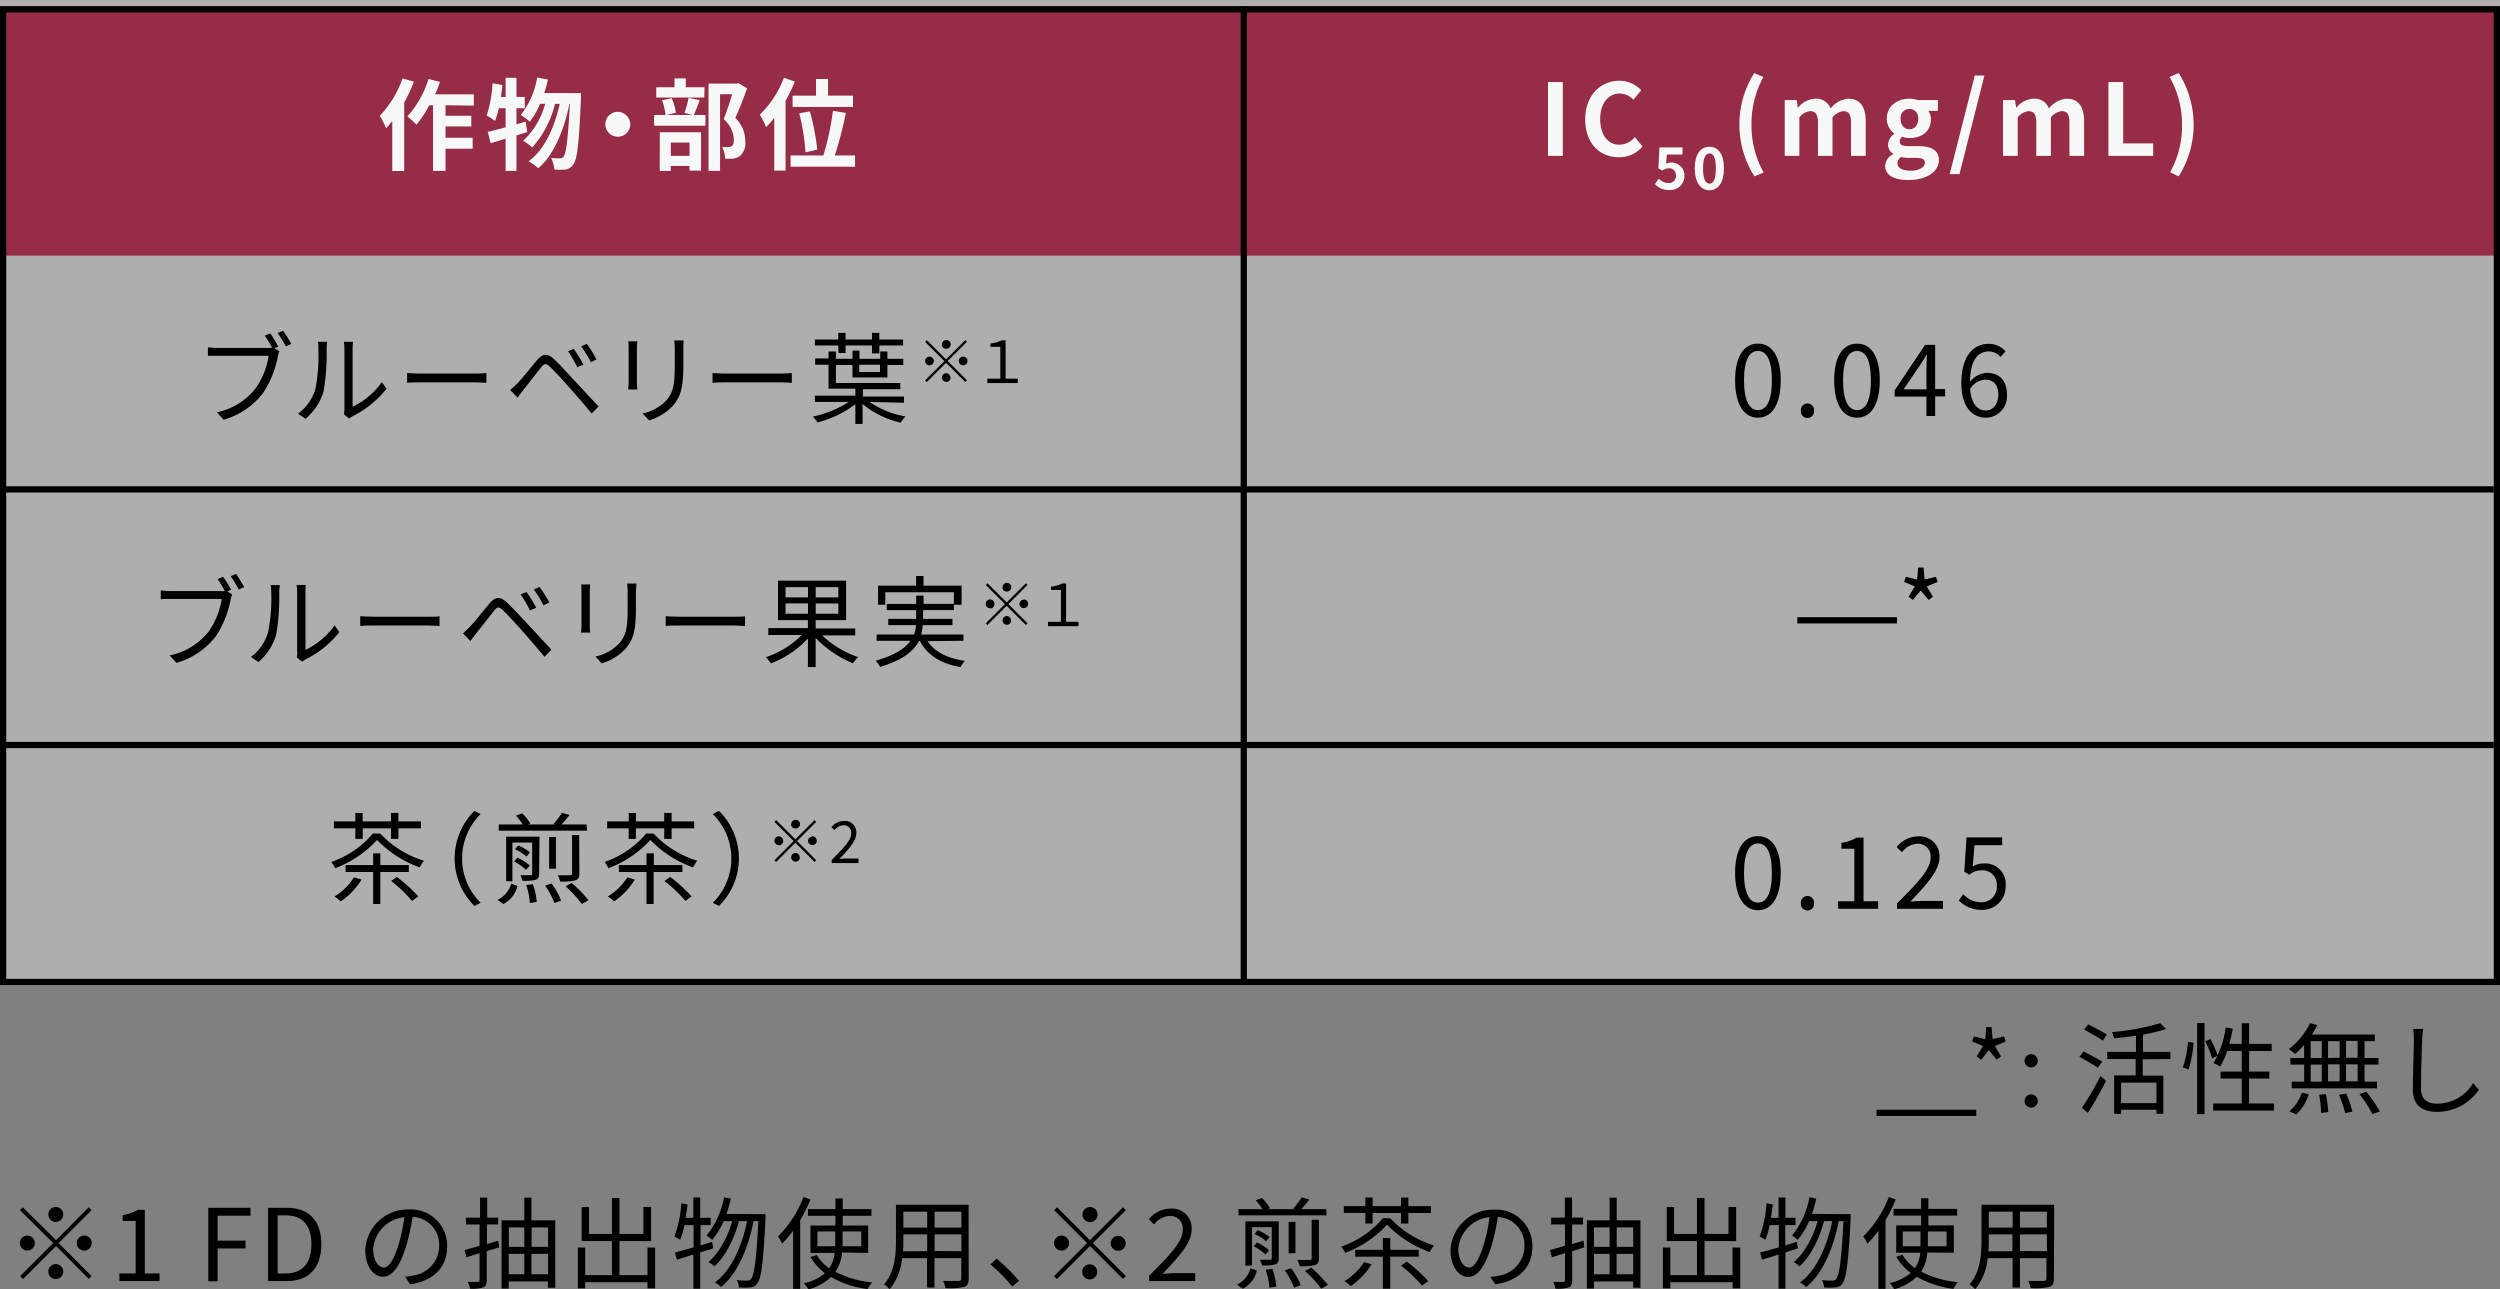 <svg xmlns="http://www.w3.org/2000/svg" viewBox="0 0 401 206.79"><rect x="0" y="0" width="401" height="206.79" fill="#808080" stroke="none"/><defs><style>.cls-1{fill:#fff;opacity:0.36;}.cls-2{fill:none;stroke:#000;stroke-miterlimit:10;}.cls-3{fill:#962c46;}.cls-4{fill:#f7f8f8;}</style></defs><g id="レイヤー_2" data-name="レイヤー 2"><g id="レイヤー_1-2" data-name="レイヤー 1"><rect class="cls-1" width="401" height="158"/><line class="cls-2" y1="78.5" x2="400" y2="78.5"/><line class="cls-2" y1="119.5" x2="400" y2="119.5"/><path d="M278.31,61c0-3.83,1.4-5.88,3.67-5.88s3.65,2.07,3.65,5.88-1.38,6-3.65,6S278.31,64.85,278.31,61Zm5.9,0c0-3.35-.9-4.71-2.23-4.71s-2.24,1.36-2.24,4.71.9,4.78,2.24,4.78S284.21,64.37,284.21,61Z"/><path d="M288.86,65.88a1.06,1.06,0,1,1,2.11,0,1.06,1.06,0,1,1-2.11,0Z"/><path d="M294.2,61c0-3.83,1.4-5.88,3.67-5.88s3.65,2.07,3.65,5.88-1.38,6-3.65,6S294.2,64.85,294.2,61Zm5.89,0c0-3.35-.89-4.71-2.22-4.71s-2.24,1.36-2.24,4.71.89,4.78,2.24,4.78S300.09,64.37,300.09,61Z"/><path d="M309,63.62H303.9v-1l4.88-7.3h1.62v7.09H312v1.17H310.4v3.15H309Zm0-1.17V59.11c0-.6.05-1.57.08-2.18H309c-.29.54-.61,1-1,1.6l-2.67,3.92Z"/><path d="M314.6,61.51c0-4.6,2.07-6.36,4.36-6.36a3.59,3.59,0,0,1,2.73,1.2l-.81.91a2.48,2.48,0,0,0-1.88-.89c-1.61,0-3,1.23-3,4.86a3.67,3.67,0,0,1,2.67-1.42c2,0,3.25,1.18,3.25,3.51A3.43,3.43,0,0,1,318.54,67C316.28,67,314.6,65.16,314.6,61.51Zm1.41.91c.19,2.22,1.07,3.42,2.52,3.42,1.13,0,2-1,2-2.52s-.71-2.42-2.12-2.42A3,3,0,0,0,316,62.42Z"/><path d="M278.31,140c0-3.83,1.4-5.88,3.67-5.88s3.65,2.07,3.65,5.88S284.25,146,282,146,278.31,143.85,278.31,140Zm5.9,0c0-3.35-.9-4.71-2.23-4.71s-2.24,1.36-2.24,4.71.9,4.78,2.24,4.78S284.21,143.37,284.21,140Z"/><path d="M288.86,144.88a1.06,1.06,0,1,1,2.11,0,1.06,1.06,0,1,1-2.11,0Z"/><path d="M294.83,144.56h2.61v-8.42h-2.08v-.95a6.71,6.71,0,0,0,2.43-.83h1.12v10.2h2.35v1.21h-6.43Z"/><path d="M304.28,144.91c3.44-3.43,5.38-5.48,5.38-7.35a2,2,0,0,0-2.16-2.22,3.31,3.31,0,0,0-2.43,1.36l-.85-.82a4.49,4.49,0,0,1,3.46-1.73,3.17,3.17,0,0,1,3.41,3.35c0,2.14-2,4.27-4.66,7.12.61-.05,1.31-.11,1.92-.11h3.31v1.26h-7.38Z"/><path d="M314.19,144.43l.72-1a3.86,3.86,0,0,0,2.88,1.29,2.45,2.45,0,0,0,2.5-2.59,2.31,2.31,0,0,0-2.44-2.53,3.2,3.2,0,0,0-2,.71l-.78-.5.36-5.49h5.72v1.25h-4.44l-.28,3.41a3.37,3.37,0,0,1,1.74-.48,3.29,3.29,0,0,1,3.54,3.58,3.73,3.73,0,0,1-3.84,3.86A5,5,0,0,1,314.19,144.43Z"/><path d="M44.63,55.58l-.61.28.79.49a2.8,2.8,0,0,0-.24.8,16,16,0,0,1-2.39,5.91,12.25,12.25,0,0,1-6.31,4.27l-1.08-1.2A10.64,10.64,0,0,0,41,62.29a12.2,12.2,0,0,0,2.09-5.22H34.93c-.63,0-1.18,0-1.58,0V55.7a12.84,12.84,0,0,0,1.6.11h8a3.35,3.35,0,0,0,.69-.05,18.44,18.44,0,0,0-1.17-1.92l.89-.37C43.73,54,44.31,55,44.63,55.58Zm2.1-.41-.88.38a18.16,18.16,0,0,0-1.32-2.13l.88-.37C45.81,53.6,46.39,54.56,46.73,55.17Z"/><path d="M50.59,62.42A28.29,28.29,0,0,0,51.07,56,5.37,5.37,0,0,0,51,54.82h1.47c0,.19-.08.67-.08,1.15a35.14,35.14,0,0,1-.49,6.8A9,9,0,0,1,49,67.17l-1.2-.81A7.63,7.63,0,0,0,50.59,62.42Zm4.66,3.12V56a8.77,8.77,0,0,0-.09-1.18h1.47A8.47,8.47,0,0,0,56.56,56v9.24a12.22,12.22,0,0,0,4.68-3.94L62,62.34a15.91,15.91,0,0,1-5.46,4.43,3.68,3.68,0,0,0-.54.37l-.85-.7A4.1,4.1,0,0,0,55.25,65.54Z"/><path d="M67.52,59.92h8.77c.8,0,1.38-.05,1.73-.08v1.57c-.32,0-1-.08-1.71-.08H67.52c-.88,0-1.73,0-2.22.08V59.84C65.78,59.87,66.62,59.92,67.52,59.92Z"/><path d="M83,61.49c.75-.77,2.15-2.54,3.15-3.73.87-1,1.62-1.18,2.71-.16S91.16,60,92.1,61s2.67,2.88,3.91,4.2L94.9,66.32c-1.13-1.37-2.54-3-3.57-4.17s-2.41-2.64-3.09-3.3-.93-.55-1.47.11c-.77.95-2.1,2.69-2.83,3.59-.32.4-.67.89-.91,1.23l-1.21-1.22C82.24,62.21,82.53,61.92,83,61.49Zm10.6-3-1,.43a17.69,17.69,0,0,0-1.49-2.58l.92-.38C92.44,56.5,93.17,57.7,93.56,58.45Zm2.09-.85-.92.45a17.22,17.22,0,0,0-1.54-2.53l.9-.42A20.24,20.24,0,0,1,95.65,57.6Z"/><path d="M102.16,55.9v5.35a10.73,10.73,0,0,0,.07,1.22h-1.48a9.12,9.12,0,0,0,.08-1.24V55.9c0-.28,0-.84-.06-1.15h1.46A10,10,0,0,0,102.16,55.9Zm7.45.12v2.59c0,3.84-.53,5.1-1.69,6.48a8.56,8.56,0,0,1-3.8,2.34l-1.05-1.11a7.25,7.25,0,0,0,3.83-2.12c1.14-1.33,1.33-2.63,1.33-5.66V56a11.15,11.15,0,0,0-.08-1.4h1.5C109.62,55,109.61,55.47,109.61,56Z"/><path d="M116.51,59.92h8.78c.8,0,1.37-.05,1.72-.08v1.57c-.32,0-1-.08-1.71-.08h-8.79c-.88,0-1.72,0-2.22.08V59.84C114.77,59.87,115.62,59.92,116.51,59.92Z"/><path d="M139.46,64.47a14.85,14.85,0,0,0,5.79,2.33,5,5,0,0,0-.76,1,14.58,14.58,0,0,1-6.13-3V68H137.2V64.84a17.15,17.15,0,0,1-6.08,2.92,4.84,4.84,0,0,0-.75-.94,17.27,17.27,0,0,0,5.78-2.35h-5.44v-1h6.49V62.34h-4.3V58.5h-2.15v-1h2.15V56.38h1.18v1.17h2.66V56.24h1.12v1.31h3.33V56.37h1.15v1.18h2.55v1h-2.55v2h-5.6v-2h-2.66v2.88h10.33v1h-6v1.17H145v1Zm-5-9.06h-3.75v-.95h3.75V53.39h1.17v1.07h4.24V53.39h1.18v1.07h3.81v.95h-3.81v1.28h-1.18V55.41h-4.24v1.21H134.5Zm3.36,3.09v1.17h3.33V58.5Z"/><path d="M154.83,54.55l.27.28L152,57.9,155.1,61l-.27.27-3.08-3.08-3.09,3.09-.27-.27,3.09-3.09-3.08-3.07.27-.28,3.08,3.08Zm-5.74,4.05a.7.7,0,1,1,.7-.7A.71.71,0,0,1,149.09,58.6Zm2-3.36a.7.7,0,1,1,.7.7A.71.71,0,0,1,151.05,55.24Zm1.4,5.32a.7.7,0,1,1-.7-.7A.71.71,0,0,1,152.45,60.56Zm2-3.36a.7.7,0,1,1-.7.7A.71.71,0,0,1,154.41,57.2Z"/><path d="M158.37,60.74h2.08V55.63h-1.58v-.54a4.92,4.92,0,0,0,1.79-.5h.64v6.15h1.95v.7h-4.88Z"/><path d="M37.07,94.58l-.61.28.79.49a3.14,3.14,0,0,0-.25.8,16,16,0,0,1-2.38,5.91,12.25,12.25,0,0,1-6.31,4.27l-1.09-1.2a10.63,10.63,0,0,0,6.25-3.84,12.2,12.2,0,0,0,2.09-5.22H27.37c-.63,0-1.19,0-1.58.05V94.7a12.81,12.81,0,0,0,1.59.11h8a3.35,3.35,0,0,0,.69,0,18.44,18.44,0,0,0-1.17-1.92l.88-.37C36.17,93,36.75,94,37.07,94.58Zm2.1-.41-.88.38A18.16,18.16,0,0,0,37,92.42l.88-.37C38.25,92.6,38.83,93.56,39.17,94.17Z"/><path d="M43,101.42A28.29,28.29,0,0,0,43.51,95a5.37,5.37,0,0,0-.11-1.16h1.47c0,.19-.08.67-.08,1.15a35.14,35.14,0,0,1-.49,6.8,9,9,0,0,1-2.85,4.4l-1.2-.81A7.63,7.63,0,0,0,43,101.42Zm4.66,3.12V95a8.77,8.77,0,0,0-.09-1.18h1.47A8.47,8.47,0,0,0,49,95v9.24a12.22,12.22,0,0,0,4.68-3.94l.75,1.09A15.91,15.91,0,0,1,49,105.77a3.68,3.68,0,0,0-.54.37l-.85-.7A4.1,4.1,0,0,0,47.69,104.54Z"/><path d="M60,98.92h8.77c.8,0,1.38,0,1.73-.08v1.57c-.32,0-1-.08-1.71-.08H60c-.88,0-1.73,0-2.22.08V98.84C58.22,98.87,59.06,98.92,60,98.92Z"/><path d="M75.4,100.49c.75-.77,2.14-2.54,3.15-3.73.87-1,1.62-1.18,2.71-.16S83.6,99,84.54,100s2.67,2.88,3.91,4.2l-1.11,1.16c-1.13-1.37-2.54-3-3.57-4.17s-2.41-2.64-3.09-3.3-.93-.55-1.47.11c-.77,1-2.1,2.69-2.83,3.59-.32.4-.67.89-.92,1.23l-1.2-1.22C74.68,101.21,75,100.92,75.4,100.49Zm10.6-3-1,.43a17.69,17.69,0,0,0-1.49-2.58l.92-.38C84.88,95.5,85.61,96.7,86,97.45Zm2.09-.85-.92.45a17.22,17.22,0,0,0-1.54-2.53l.9-.42A20.24,20.24,0,0,1,88.09,96.6Z"/><path d="M94.6,94.9v5.35a10.73,10.73,0,0,0,.07,1.22H93.19a11.11,11.11,0,0,0,.08-1.24V94.9c0-.28,0-.84-.06-1.15h1.46A10,10,0,0,0,94.6,94.9ZM102,95v2.59c0,3.84-.52,5.1-1.68,6.48a8.53,8.53,0,0,1-3.81,2.34l-1-1.11a7.25,7.25,0,0,0,3.83-2.12c1.14-1.33,1.33-2.63,1.33-5.66V95a11.15,11.15,0,0,0-.08-1.4h1.5C102.06,94,102,94.47,102,95Z"/><path d="M109,98.92h8.77c.81,0,1.38,0,1.73-.08v1.57c-.32,0-1-.08-1.71-.08H109c-.88,0-1.73,0-2.22.08V98.84C107.21,98.87,108.06,98.92,109,98.92Z"/><path d="M131.87,101.92a15.84,15.84,0,0,0,5.78,3.48,5.13,5.13,0,0,0-.82,1,17.65,17.65,0,0,1-6-4.07V107h-1.24v-4.59a15.75,15.75,0,0,1-5.95,4,6,6,0,0,0-.8-1,14.41,14.41,0,0,0,5.76-3.56h-5.36v-1.11h6.35V99.47h-4.8V93.14h10.93v6.33h-4.89v1.34h6.35v1.11ZM126,95.82h3.6V94.18H126Zm3.6,2.62V96.79H126v1.65Zm4.87-4.26h-3.63v1.64h3.63Zm0,2.61h-3.63v1.65h3.63Z"/><path d="M148.78,102.84c1.14,1.72,3.18,2.76,6,3.16a4.49,4.49,0,0,0-.72,1c-3.12-.54-5.3-1.89-6.51-4.18h-.15c-.83,1.59-2.58,3.06-6.23,4.15a4.08,4.08,0,0,0-.72-1c3.12-.87,4.76-2,5.59-3.19h-5.43v-1h6a4.79,4.79,0,0,0,.31-1.51h-4.44v-1h4.47V97.87h-4.72v-1h4.72V95.53h1.19v1.33H153V95H142v2h-1.16V93.94h6.1V92.39h1.19v1.55h6.11V97H153v.85h-4.94v1.42h4.72v1H148a7.22,7.22,0,0,1-.25,1.51h6.78v1Z"/><path d="M164.55,93.55l.27.28-3.08,3.07,3.08,3.08-.27.27-3.08-3.08-3.09,3.09-.27-.27,3.09-3.09-3.08-3.07.27-.28,3.08,3.08Zm-5.74,4a.7.7,0,1,1,.7-.7A.71.71,0,0,1,158.81,97.6Zm2-3.36a.7.7,0,1,1,.7.7A.71.71,0,0,1,160.77,94.24Zm1.4,5.32a.7.7,0,1,1-.7-.7A.71.71,0,0,1,162.17,99.56Zm2-3.36a.7.7,0,1,1-.7.7A.71.71,0,0,1,164.13,96.2Z"/><path d="M168.09,99.74h2.08V94.63h-1.58v-.54a4.92,4.92,0,0,0,1.79-.5H171v6.15H173v.7h-4.88Z"/><path d="M61,133.7a15.83,15.83,0,0,0,7,4.36,7.84,7.84,0,0,0-.67,1.07,17.87,17.87,0,0,1-6.85-4.4,17.47,17.47,0,0,1-6.72,4.53,4.84,4.84,0,0,0-.63-1,15.24,15.24,0,0,0,6.69-4.57Zm-4-.84H53.55v-1.11H57v-1.36h1.17v1.36h4.54v-1.36h1.19v1.36h3.62v1.11H63.91v1.69H62.72v-1.69H58.18v1.69H57Zm1,8.22a11.6,11.6,0,0,1-3.35,3.51,6.3,6.3,0,0,0-1-.8,9.35,9.35,0,0,0,3.13-3.06Zm3-1.21V145H59.86v-5.13H55.43v-1.11h4.43v-1.89H61v1.89h4.57v1.11Zm2.66.8a22.69,22.69,0,0,1,3.43,3.12l-1,.72a20.48,20.48,0,0,0-3.36-3.2Z"/><path d="M76.1,130.07l1,.5a10,10,0,0,0,0,14.24l-1,.5a10.72,10.72,0,0,1,0-15.24Z"/><path d="M79.79,144.35A4.18,4.18,0,0,0,82,141.72l1,.39A4.4,4.4,0,0,1,80.75,145Zm14.38-11.11H80v-1h3.85a10.49,10.49,0,0,0-1.09-1.41l1-.36a7.26,7.26,0,0,1,1.3,1.63l-.37.14h4.34l-.24-.08a15.09,15.09,0,0,0,1.36-1.79l1.2.35a14.78,14.78,0,0,1-1.28,1.52h4Zm-7.69,6.87c0,.56-.12.81-.54,1a7.28,7.28,0,0,1-2.15.16,3.65,3.65,0,0,0-.32-.89c.76,0,1.45,0,1.64,0s.25-.07.25-.24v-5H82.19v6.21h-1V134.2h5.34Zm-2.11-.6a8.74,8.74,0,0,0-1.9-1.32l.54-.61A8.68,8.68,0,0,1,85,138.84Zm.1-2.11a8.41,8.41,0,0,0-1.86-1.18l.51-.61a7.84,7.84,0,0,1,1.89,1.1Zm1,4.42a10.58,10.58,0,0,1,.62,2.85l-1.1.17a11.18,11.18,0,0,0-.59-2.88Zm3-.1A11.54,11.54,0,0,1,90,144.46l-1.07.37a12.25,12.25,0,0,0-1.49-2.77Zm-.39-2.38v-5.08h1.09v5.08Zm4.85.78c0,.64-.16.92-.64,1.09a8.3,8.3,0,0,1-2.43.18,3.92,3.92,0,0,0-.42-1c.93,0,1.76,0,2,0s.32-.08.32-.29v-6.15H92.9Zm-1.23,1.51a19.2,19.2,0,0,1,2.69,2.77l-1.07.6a18.76,18.76,0,0,0-2.61-2.84Z"/><path d="M104.84,133.7a15.83,15.83,0,0,0,7,4.36,7.84,7.84,0,0,0-.67,1.07,17.87,17.87,0,0,1-6.85-4.4,17.47,17.47,0,0,1-6.72,4.53,4.84,4.84,0,0,0-.63-1,15.24,15.24,0,0,0,6.69-4.57Zm-4-.84H97.39v-1.11h3.46v-1.36H102v1.36h4.54v-1.36h1.19v1.36h3.62v1.11h-3.62v1.69h-1.19v-1.69H102v1.69h-1.17Zm1,8.22a11.6,11.6,0,0,1-3.35,3.51,6.3,6.3,0,0,0-1-.8,9.35,9.35,0,0,0,3.13-3.06Zm3-1.21V145H103.7v-5.13H99.27v-1.11h4.43v-1.89h1.18v1.89h4.57v1.11Zm2.66.8a22.69,22.69,0,0,1,3.43,3.12l-1,.72a20.48,20.48,0,0,0-3.36-3.2Z"/><path d="M115.33,145.31l-1-.5a10,10,0,0,0,0-14.24l1-.5a10.7,10.7,0,0,1,0,15.24Z"/><path d="M130.65,131.55l.27.28-3.07,3.07,3.07,3.08-.27.27-3.08-3.08-3.08,3.09-.27-.27,3.08-3.09-3.07-3.07.27-.28,3.07,3.08Zm-5.73,4a.7.7,0,1,1,.7-.7A.71.71,0,0,1,124.92,135.6Zm2-3.36a.7.7,0,1,1,.69.7A.7.7,0,0,1,126.88,132.24Zm1.39,5.32a.7.7,0,1,1-.7-.7A.7.7,0,0,1,128.27,137.56Zm2-3.36a.7.7,0,1,1-.7.7A.71.71,0,0,1,130.23,134.2Z"/><path d="M133.4,137.94c2-2,3.13-3.19,3.13-4.28a1.17,1.17,0,0,0-1.26-1.29,2,2,0,0,0-1.42.79l-.49-.48a2.63,2.63,0,0,1,2-1,1.84,1.84,0,0,1,2,1.94c0,1.25-1.14,2.49-2.71,4.15.35,0,.76-.06,1.12-.06h1.93v.73h-4.3Z"/><rect class="cls-3" y="1" width="401" height="40"/><path d="M400,2V157H1V2H400m1-1H0V158H401V1Z"/><line class="cls-2" x1="199.5" y1="1" x2="199.5" y2="158"/><path class="cls-4" d="M66.38,13.1a24.37,24.37,0,0,1-1.54,3.33v11H62.92v-8c-.33.4-.67.8-1,1.15a13.11,13.11,0,0,0-1-2,16.67,16.67,0,0,0,3.64-6Zm5.08,3.78v1.68H75.6v1.73H71.46v1.8h4.35v1.77H71.46v3.55h-2V16.88h-.61A17.79,17.79,0,0,1,66.8,20a14.43,14.43,0,0,0-1.46-1.33,15.83,15.83,0,0,0,3.39-6l1.84.46a18.64,18.64,0,0,1-.78,2H76v1.81Z"/><path class="cls-4" d="M84.57,21.2c-.57.16-1.13.35-1.73.53v5.69H81.1V22.25c-.86.26-1.66.52-2.4.71l-.47-1.81C79,21,80,20.72,81.1,20.41V17.36H80a16.13,16.13,0,0,1-.59,2.05,13.07,13.07,0,0,0-1.35-.88A19.76,19.76,0,0,0,79,13.37l1.59.27c-.07.64-.15,1.27-.24,1.91h.75V12.48h1.74v3.07h1.33v1.81H82.84v2.57l1.48-.41Zm8.61-6.26s0,.64,0,.86c-.3,7.14-.59,9.75-1.2,10.55a1.77,1.77,0,0,1-1.25.84,10.27,10.27,0,0,1-1.81,0,5.25,5.25,0,0,0-.52-1.85,13.79,13.79,0,0,0,1.42.06.66.66,0,0,0,.59-.3c.4-.52.69-2.69,1-8.44h-.08c-.79,4-2.44,8.2-5,10.33a7.21,7.21,0,0,0-1.55-1.11c2.56-1.84,4.16-5.47,5-9.22h-.76a16.11,16.11,0,0,1-3.66,7,6.48,6.48,0,0,0-1.46-1.07,12.36,12.36,0,0,0,3.54-5.94h-.82a11.87,11.87,0,0,1-1.64,2.87,10.5,10.5,0,0,0-1.45-1.08,13.18,13.18,0,0,0,2.63-6l1.73.32c-.16.74-.37,1.46-.59,2.16Z"/><path class="cls-4" d="M101.1,19.93a2,2,0,1,1-2-2A2.07,2.07,0,0,1,101.1,19.93Z"/><path class="cls-4" d="M112.24,16.08c-.34.88-.67,1.74-.95,2.37h1.86v1.72h-8.23V18.45h1.83a10.24,10.24,0,0,0-.56-2.37l1.55-.32a8.15,8.15,0,0,1,.66,2.33l-1.51.36h4.2l-1.3-.34a16.86,16.86,0,0,0,.66-2.42Zm.73-.44h-7.71V14h2.93V12.57H110V14H113Zm-7.14,5.57h6.62v6.15h-1.86v-.74h-3v.8h-1.77Zm1.77,1.65V25h3V22.86Zm12.24-8.69c-.56,1.54-1.26,3.38-1.9,4.74a5.11,5.11,0,0,1,1.6,3.75,2.71,2.71,0,0,1-.87,2.38,2.59,2.59,0,0,1-1.09.4,7.57,7.57,0,0,1-1.28,0,4.25,4.25,0,0,0-.46-1.85c.35,0,.66,0,.9,0a1.35,1.35,0,0,0,.59-.13c.29-.17.38-.54.38-1.08a4.6,4.6,0,0,0-1.63-3.27c.46-1.14,1-2.77,1.36-4H115.5V27.41h-1.85v-14h4.51l.29-.06Z"/><path class="cls-4" d="M127.49,13.08A25.87,25.87,0,0,1,126,16.17V27.36h-1.81V18.89a15.28,15.28,0,0,1-1.31,1.51,13.31,13.31,0,0,0-1-2,16.58,16.58,0,0,0,3.86-5.92Zm9.66,11.86v1.8H126.81v-1.8h5.25a42.06,42.06,0,0,0,1.54-7.17l2.08.34a59.68,59.68,0,0,1-1.78,6.83Zm-6.26-9.6V12.67h1.93v2.67h4v1.81h-9.69V15.34Zm-1.69,9.09a35.2,35.2,0,0,0-1-6.26l1.71-.3A39.42,39.42,0,0,1,131.09,24Z"/><path class="cls-4" d="M248.3,13.16h2.37V25H248.3Z"/><path class="cls-4" d="M254.27,19.14c0-3.9,2.51-6.19,5.5-6.19a4.84,4.84,0,0,1,3.48,1.52L262,16a3.11,3.11,0,0,0-2.19-1c-1.79,0-3.14,1.54-3.14,4.08s1.22,4.13,3.09,4.13A3.26,3.26,0,0,0,262.22,22l1.25,1.48a4.81,4.81,0,0,1-3.78,1.74C256.7,25.24,254.27,23.1,254.27,19.14Z"/><path class="cls-4" d="M265.44,29.53l.63-.87a2.16,2.16,0,0,0,1.52.7,1.11,1.11,0,0,0,1.22-1.18A1.07,1.07,0,0,0,267.65,27a1.66,1.66,0,0,0-1,.36L266,27l.18-3.36h3.7v1.15h-2.51l-.13,1.46a2.1,2.1,0,0,1,2.95,1.9,2.29,2.29,0,0,1-2.41,2.34A3.11,3.11,0,0,1,265.44,29.53Z"/><path class="cls-4" d="M271.84,27c0-2.28.93-3.46,2.35-3.46s2.33,1.19,2.33,3.46-.92,3.52-2.33,3.52S271.84,29.23,271.84,27Zm3.38,0c0-1.86-.44-2.39-1-2.39s-1.05.53-1.05,2.39.45,2.45,1.05,2.45S275.22,28.82,275.22,27Z"/><path class="cls-4" d="M279,20a15.38,15.38,0,0,1,2.38-8.28l1.47.63A15.45,15.45,0,0,0,280.94,20a15.47,15.47,0,0,0,1.95,7.67l-1.47.62A15.36,15.36,0,0,1,279,20Z"/><path class="cls-4" d="M286.27,16.05h1.92l.17,1.2h.05a3.79,3.79,0,0,1,2.76-1.42,2.44,2.44,0,0,1,2.46,1.57,4,4,0,0,1,2.85-1.57c1.9,0,2.78,1.34,2.78,3.6V25h-2.35v-5.3c0-1.39-.4-1.87-1.25-1.87a2.61,2.61,0,0,0-1.73,1V25H291.6v-5.3c0-1.39-.42-1.87-1.27-1.87a2.54,2.54,0,0,0-1.71,1V25h-2.35Z"/><path class="cls-4" d="M302.38,26.6a2.18,2.18,0,0,1,1.28-1.86v-.08a1.69,1.69,0,0,1-.82-1.5,2.21,2.21,0,0,1,1-1.68v-.06a3,3,0,0,1-1.2-2.36c0-2.09,1.71-3.23,3.62-3.23a4.08,4.08,0,0,1,1.34.22h3.24v1.73h-1.52a2.41,2.41,0,0,1,.4,1.36c0,2-1.54,3-3.46,3a4,4,0,0,1-1.15-.2.9.9,0,0,0-.39.76c0,.48.35.74,1.41.74h1.52c2.16,0,3.35.67,3.35,2.24,0,1.81-1.89,3.19-4.89,3.19C304,28.91,302.38,28.19,302.38,26.6Zm6.37-.48c0-.64-.53-.8-1.49-.8h-1.09a5.08,5.08,0,0,1-1.25-.13,1.33,1.33,0,0,0-.57,1c0,.76.83,1.19,2.13,1.19S308.75,26.83,308.75,26.12Zm-1.07-7.06a1.42,1.42,0,1,0-2.82,0c0,1.07.62,1.67,1.41,1.67S307.68,20.13,307.68,19.06Z"/><path class="cls-4" d="M316.75,12.12h1.55l-4,15.81h-1.57Z"/><path class="cls-4" d="M321.29,16.05h1.92l.18,1.2h.05a3.77,3.77,0,0,1,2.75-1.42,2.44,2.44,0,0,1,2.46,1.57,4,4,0,0,1,2.85-1.57c1.91,0,2.79,1.34,2.79,3.6V25h-2.35v-5.3c0-1.39-.4-1.87-1.25-1.87a2.59,2.59,0,0,0-1.73,1V25h-2.34v-5.3c0-1.39-.41-1.87-1.26-1.87a2.56,2.56,0,0,0-1.72,1V25h-2.35Z"/><path class="cls-4" d="M338.19,13.16h2.37V23h4.81v2h-7.18Z"/><path class="cls-4" d="M348.09,27.63A15.36,15.36,0,0,0,350,20a15.34,15.34,0,0,0-2-7.65l1.46-.63a15.5,15.5,0,0,1,0,16.57Z"/><path d="M317.06,169.44l1-1.66-1.73-.72.28-.82,1.82.45.16-1.94h.86l.16,1.92,1.83-.43.27.82-1.74.72,1,1.66-.7.52L319,168.44,317.77,170Z"/><path d="M324.74,170.15a1.06,1.06,0,1,1,2.12,0,1.06,1.06,0,1,1-2.12,0Zm0,6.45a1.06,1.06,0,1,1,2.12,0,1.06,1.06,0,1,1-2.12,0Z"/><path d="M336.49,171.25c-.66-.45-2-1.21-2.95-1.73l.66-.86c.93.46,2.26,1.17,3,1.62Zm-2.56,6.45a45.44,45.44,0,0,0,3-5.12l.87.79a55.73,55.73,0,0,1-2.9,5.13Zm3.36-10.78c-.66-.47-2-1.24-3-1.77l.65-.84a29.62,29.62,0,0,1,3,1.64Zm6.4,3v2.62H347v6.1H345.9V178h-5.68v.67h-1.11v-6.18h3.45v-2.62H338v-1.15h4.61v-2.6c-1.17.18-2.37.32-3.51.43a6.21,6.21,0,0,0-.34-1,39.47,39.47,0,0,0,7.75-1.43l.93.93a25.76,25.76,0,0,1-3.7.9v2.77h4.39v1.15Zm2.21,3.73h-5.68v3.29h5.68Z"/><path d="M350.12,171.22a16.2,16.2,0,0,0,.83-4.1l.9.13a18.2,18.2,0,0,1-.8,4.29Zm2.3-7.12h1.19v14.61h-1.19Zm2.13,2.56a14.91,14.91,0,0,1,1.17,2.67l-.89.43a16.44,16.44,0,0,0-1.11-2.72ZM364.75,177v1.14H355V177h4.57v-4h-3.39v-1.11h3.39v-3.31h-2.33a11.68,11.68,0,0,1-1.12,2.48,9.55,9.55,0,0,0-1.06-.54,15.58,15.58,0,0,0,1.94-5.72l1.15.2c-.16.83-.35,1.66-.58,2.44h2v-3.31h1.19v3.31h3.62v1.14h-3.62v3.31H364V173h-3.26v4Z"/><path d="M369.56,167.63a12.92,12.92,0,0,1-1.44,1.43,5.79,5.79,0,0,0-1-.78,11.34,11.34,0,0,0,3.41-4.18l1.14.33a11.22,11.22,0,0,1-.85,1.51h10.1V167h-1.65v2.7h2.24v1.06h-2.24v2.73h2v1.08H367.59v-1.08h2v-2.73h-2.22V169.7h2.22Zm-2.34,10.63a6.9,6.9,0,0,0,2-3l1.1.27a7.39,7.39,0,0,1-2,3.22Zm3.41-8.56h1.78V167h-1.78Zm0,3.79h1.78v-2.73h-1.78Zm2.44,2a20.08,20.08,0,0,1,.38,2.88l-1.14.16a18.75,18.75,0,0,0-.33-2.93Zm2.21-5.83V167h-1.86v2.7Zm-1.86,1.06v2.73h1.86v-2.73Zm2.9,4.69a15.53,15.53,0,0,1,1,2.89l-1.15.24a19.33,19.33,0,0,0-1-2.93Zm1.85-8.45H376.3v2.7h1.87Zm0,3.76H376.3v2.73h1.87Zm1.38,4.41a20.39,20.39,0,0,1,2.18,3.14l-1.19.43a19.52,19.52,0,0,0-2.08-3.2Z"/><path d="M388.52,166.64c-.08,1.81-.19,5.59-.19,8,0,1.77,1.1,2.39,2.63,2.39a6.7,6.7,0,0,0,5.73-3.31l.91,1.08a8.06,8.06,0,0,1-6.69,3.54c-2.31,0-3.89-1-3.89-3.57,0-2.37.16-6.42.16-8.1a8.9,8.9,0,0,0-.13-1.63l1.62,0A14.38,14.38,0,0,0,388.52,166.64Z"/><path d="M14.23,193.65l.46.46-5.28,5.28,5.28,5.29-.46.46L9,199.86l-5.3,5.3-.47-.47,5.3-5.3L3.2,194.11l.46-.46L9,198.93Zm-9.85,6.94a1.2,1.2,0,1,1,1.2-1.2A1.21,1.21,0,0,1,4.38,200.59Zm3.37-5.76A1.2,1.2,0,1,1,9,196,1.21,1.21,0,0,1,7.75,194.83Zm2.4,9.13a1.2,1.2,0,0,1-2.4,0,1.2,1.2,0,1,1,2.4,0Zm3.36-5.77a1.2,1.2,0,0,1,0,2.4,1.2,1.2,0,0,1,0-2.4Z"/><path d="M19.15,204.26h2.61v-8.42H19.68v-.94a6.7,6.7,0,0,0,2.43-.84h1.12v10.2h2.36v1.22H19.15Z"/><path d="M33.41,193.73h6.77V195H34.9v4h4.48v1.25H34.9v5.27H33.41Z"/><path d="M43,193.73H46c3.61,0,5.54,2.11,5.54,5.84s-1.93,5.91-5.47,5.91H43Zm2.82,10.53c2.77,0,4.13-1.73,4.13-4.69s-1.36-4.63-4.13-4.63H44.53v9.32Z"/><path d="M65.76,206,65,204.79a12.75,12.75,0,0,0,1.38-.21,4.82,4.82,0,0,0,4.06-4.75,4.46,4.46,0,0,0-4.27-4.65,31.5,31.5,0,0,1-1,4.61c-1,3.3-2.24,5-3.73,5s-2.85-1.63-2.85-4.27a6.83,6.83,0,0,1,7-6.52,5.8,5.8,0,0,1,6.13,5.89C71.76,203.23,69.56,205.48,65.76,206Zm-4.22-2.67c.75,0,1.6-1.07,2.41-3.78a26.65,26.65,0,0,0,.9-4.32,5.58,5.58,0,0,0-5,5.19C59.89,202.4,60.82,203.3,61.54,203.3Z"/><path d="M80.07,200.08l-2,.61v4.64c0,.66-.16,1-.57,1.17a5.8,5.8,0,0,1-2.1.21,4.39,4.39,0,0,0-.37-1.09c.72,0,1.39,0,1.59,0s.3-.08.3-.31V201l-2.1.66-.32-1.15c.67-.18,1.51-.42,2.42-.69V196.4H74.75v-1.1H77v-3.21h1.15v3.21h1.76v1.1H78.11v3.15l1.8-.54Zm9-4.34v10.81H87.88v-1H81.59v1.14H80.45V195.74H84.1v-3.63h1.14v3.63Zm-7.45,1.14V200H84.1v-3.12Zm0,7.51H84.1v-3.27H81.59Zm3.65-7.51V200h2.64v-3.12Zm2.64,7.51v-3.27H85.24v3.27Z"/><path d="M105.08,200.1v6.56h-1.22v-1h-10v1H92.69V200.1h1.18v4.43h4.28v-5.46H93.3V193.6h1.18v4.32h3.67v-5.75h1.21v5.75h3.84V193.6h1.24v5.47H99.36v5.46h4.5V200.1Z"/><path d="M112.32,200.88v5.83h-1.1v-5.48l-2.64.82-.33-1.14c.82-.22,1.85-.49,3-.84V196.5h-1.46a13.42,13.42,0,0,1-.7,2.37,4.9,4.9,0,0,0-.92-.53,18.61,18.61,0,0,0,1.11-5.33l1,.17c-.08.72-.19,1.46-.31,2.16h1.24v-3.25h1.1v3.25H114v1.16h-1.63v3.26l1.86-.57.16,1.05Zm10.47-6.13s0,.47,0,.61c-.35,7.25-.7,9.73-1.34,10.53a1.39,1.39,0,0,1-1.11.61,9.93,9.93,0,0,1-1.82,0,2.63,2.63,0,0,0-.34-1.17c.72.07,1.36.08,1.68.08a.69.69,0,0,0,.6-.27c.51-.56.86-2.93,1.18-9.27h-.77c-.8,4.2-2.56,8.45-5.22,10.57a3.37,3.37,0,0,0-1-.72c2.63-1.89,4.36-5.83,5.19-9.85h-1.31c-.73,2.74-2.2,5.73-3.94,7.25a3.78,3.78,0,0,0-1-.68c1.7-1.33,3.12-4,3.86-6.57h-1.38a12.69,12.69,0,0,1-1.82,3,8,8,0,0,0-.91-.69,13.65,13.65,0,0,0,2.8-6.14l1.09.22a25,25,0,0,1-.71,2.45Z"/><path d="M130,192.4a26.41,26.41,0,0,1-1.65,3.33v11h-1.14v-9.33a17,17,0,0,1-1.76,2.08,5.63,5.63,0,0,0-.67-1.15,18,18,0,0,0,4.1-6.32Zm5.07,8.5A6.63,6.63,0,0,1,134,204a16.26,16.26,0,0,0,5.89,1.7,4,4,0,0,0-.71,1.07,16,16,0,0,1-5.89-1.94,8.46,8.46,0,0,1-3.62,2,4.06,4.06,0,0,0-.72-1,7.83,7.83,0,0,0,3.38-1.61,8.62,8.62,0,0,1-2.32-2.6l1-.32a6.6,6.6,0,0,0,2,2.13,5.38,5.38,0,0,0,.86-2.46h-3.87v-4.39H134v-1.57h-4.41v-1.08H134v-1.7h1.17v1.7h4.61v1.08h-4.61v1.57h4.08v4.39Zm-1.1-1c0-.24,0-.48,0-.72v-1.65h-2.85v2.37Zm1.18-2.37v1.65c0,.24,0,.48,0,.72h3v-2.37Z"/><path d="M155.38,205.09c0,.77-.21,1.12-.72,1.33a10.38,10.38,0,0,1-3,.19,4.77,4.77,0,0,0-.4-1.15c1.12,0,2.21,0,2.5,0s.43-.11.43-.41v-3.25h-4.3v4.72h-1.19v-4.72h-4a9.17,9.17,0,0,1-2,5,4.27,4.27,0,0,0-.91-.79c1.76-2,1.92-4.8,1.92-7v-5.77h11.65Zm-6.66-4.4V198H144.9V199c0,.53,0,1.12-.07,1.71Zm-3.82-6.34v2.56h3.82v-2.56Zm9.31,0h-4.3v2.56h4.3Zm0,6.34V198h-4.3v2.66Z"/><path d="M158.86,202.8l1-.91a30.07,30.07,0,0,1,3.59,3.55l-1.09.93A26.58,26.58,0,0,0,158.86,202.8Z"/><path d="M180.12,193.65l.46.46-5.28,5.28,5.28,5.29-.46.46-5.29-5.28-5.29,5.3-.47-.47,5.3-5.3-5.28-5.28.46-.46,5.28,5.28Zm-9.85,6.94a1.2,1.2,0,1,1,1.2-1.2A1.21,1.21,0,0,1,170.27,200.59Zm3.36-5.76a1.21,1.21,0,1,1,1.2,1.2A1.22,1.22,0,0,1,173.63,194.83ZM176,204a1.21,1.21,0,1,1-1.21-1.2A1.22,1.22,0,0,1,176,204Zm3.36-5.77a1.2,1.2,0,1,1,0,2.4,1.2,1.2,0,1,1,0-2.4Z"/><path d="M184.33,204.61c3.45-3.42,5.38-5.47,5.38-7.34a2,2,0,0,0-2.16-2.23,3.34,3.34,0,0,0-2.43,1.36l-.85-.82a4.48,4.48,0,0,1,3.46-1.72,3.15,3.15,0,0,1,3.41,3.34c0,2.15-1.95,4.27-4.66,7.12.61,0,1.31-.11,1.92-.11h3.31v1.27h-7.38Z"/><path d="M198.42,206.05a4.14,4.14,0,0,0,2.17-2.62l1,.38a4.37,4.37,0,0,1-2.25,2.91Zm14.37-11.11H198.66v-1h3.84a9.36,9.36,0,0,0-1.09-1.41l1-.37a7.26,7.26,0,0,1,1.3,1.63l-.37.15h4.34l-.24-.08a16,16,0,0,0,1.36-1.8l1.2.35a14.76,14.76,0,0,1-1.28,1.53h4Zm-7.68,6.87c0,.56-.13.82-.55,1a7.2,7.2,0,0,1-2.14.16,5.09,5.09,0,0,0-.32-.9c.75,0,1.44,0,1.63,0s.26-.06.26-.24v-5h-3.17V203h-1.06V195.9h5.35Zm-2.12-.59a8.85,8.85,0,0,0-1.9-1.33l.54-.61a8.46,8.46,0,0,1,1.94,1.27Zm.1-2.11a8.18,8.18,0,0,0-1.86-1.19l.51-.61a7.54,7.54,0,0,1,1.89,1.11Zm1,4.41a11,11,0,0,1,.63,2.85l-1.11.18a10.78,10.78,0,0,0-.59-2.88Zm3-.09a11.3,11.3,0,0,1,1.55,2.73l-1.07.37a12.69,12.69,0,0,0-1.49-2.77Zm-.39-2.39V196h1.09V201Zm4.85.79c0,.64-.16.91-.64,1.08a8.3,8.3,0,0,1-2.43.18,3.7,3.7,0,0,0-.41-1c.92,0,1.76,0,2,0s.32-.08.32-.29v-6.14h1.16Zm-1.23,1.5A20.29,20.29,0,0,1,213,206.1l-1.07.61a18.32,18.32,0,0,0-2.61-2.85Z"/><path d="M223,195.41a16,16,0,0,0,7,4.35,7.84,7.84,0,0,0-.67,1.07,18,18,0,0,1-6.85-4.4,17.26,17.26,0,0,1-6.72,4.53,4.84,4.84,0,0,0-.63-1,15.23,15.23,0,0,0,6.69-4.56Zm-4-.85h-3.45v-1.1H219v-1.37h1.17v1.37h4.55v-1.37h1.18v1.37h3.62v1.1h-3.62v1.7h-1.18v-1.7h-4.55v1.7H219Zm1,8.23a11.68,11.68,0,0,1-3.35,3.5,6.93,6.93,0,0,0-1-.8,9.36,9.36,0,0,0,3.14-3.05Zm3-1.22v5.14h-1.19v-5.14h-4.43v-1.1h4.43v-1.89H223v1.89h4.56v1.1Zm2.65.8a23.23,23.23,0,0,1,3.43,3.12l-1,.72a20.91,20.91,0,0,0-3.36-3.2Z"/><path d="M239.83,206l-.76-1.18a12.37,12.37,0,0,0,1.38-.21,4.83,4.83,0,0,0,4.07-4.75,4.47,4.47,0,0,0-4.28-4.65,30.24,30.24,0,0,1-1,4.61c-1,3.3-2.24,5-3.73,5s-2.85-1.63-2.85-4.27a6.83,6.83,0,0,1,7-6.52,5.8,5.8,0,0,1,6.13,5.89C245.83,203.23,243.62,205.48,239.83,206Zm-4.23-2.67c.75,0,1.6-1.07,2.42-3.78a25.62,25.62,0,0,0,.89-4.32,5.58,5.58,0,0,0-5,5.19C234,202.4,234.88,203.3,235.6,203.3Z"/><path d="M254.13,200.08l-1.95.61v4.64c0,.66-.16,1-.58,1.17a5.8,5.8,0,0,1-2.1.21,4,4,0,0,0-.37-1.09c.73,0,1.4,0,1.59,0s.3-.08.3-.31V201l-2.09.66-.32-1.15c.67-.18,1.5-.42,2.41-.69V196.4h-2.21v-1.1H251v-3.21h1.16v3.21h1.76v1.1h-1.76v3.15L254,199Zm9-4.34v10.81h-1.17v-1h-6.29v1.14h-1.14V195.74h3.65v-3.63h1.14v3.63Zm-7.46,1.14V200h2.51v-3.12Zm0,7.51h2.51v-3.27h-2.51Zm3.65-7.51V200h2.64v-3.12Zm2.64,7.51v-3.27H259.3v3.27Z"/><path d="M279.14,200.1v6.56h-1.22v-1h-10v1h-1.19V200.1h1.19v4.43h4.27v-5.46h-4.85V193.6h1.18v4.32h3.67v-5.75h1.22v5.75h3.84V193.6h1.23v5.47h-5.07v5.46h4.49V200.1Z"/><path d="M286.38,200.88v5.83h-1.1v-5.48l-2.64.82-.32-1.14c.81-.22,1.84-.49,3-.84V196.5h-1.46a12.63,12.63,0,0,1-.7,2.37,5.15,5.15,0,0,0-.91-.53,18.62,18.62,0,0,0,1.1-5.33l1,.17c-.08.72-.19,1.46-.3,2.16h1.23v-3.25h1.1v3.25H288v1.16h-1.64v3.26l1.86-.57.16,1.05Zm10.47-6.13s0,.47,0,.61c-.36,7.25-.71,9.73-1.35,10.53a1.36,1.36,0,0,1-1.1.61,10,10,0,0,1-1.83,0,2.49,2.49,0,0,0-.33-1.17c.72.07,1.36.08,1.68.08a.68.68,0,0,0,.59-.27c.51-.56.86-2.93,1.18-9.27h-.76c-.8,4.2-2.56,8.45-5.22,10.57a3.51,3.51,0,0,0-1-.72c2.62-1.89,4.35-5.83,5.18-9.85h-1.31c-.72,2.74-2.19,5.73-3.94,7.25a3.72,3.72,0,0,0-.94-.68c1.69-1.33,3.12-4,3.85-6.57h-1.37a13,13,0,0,1-1.83,3,8,8,0,0,0-.91-.69,13.65,13.65,0,0,0,2.8-6.14l1.09.22a22.52,22.52,0,0,1-.7,2.45Z"/><path d="M304.08,192.4a25.12,25.12,0,0,1-1.65,3.33v11H301.3v-9.33a17,17,0,0,1-1.76,2.08,5.69,5.69,0,0,0-.68-1.15,18,18,0,0,0,4.1-6.32Zm5.07,8.5a6.52,6.52,0,0,1-1,3.07,16.32,16.32,0,0,0,5.89,1.7,4,4,0,0,0-.7,1.07,16.16,16.16,0,0,1-5.9-1.94,8.48,8.48,0,0,1-3.61,2,4.66,4.66,0,0,0-.72-1,7.84,7.84,0,0,0,3.37-1.61,8.76,8.76,0,0,1-2.32-2.6l1-.32a6.57,6.57,0,0,0,2,2.13,5.39,5.39,0,0,0,.87-2.46h-3.88v-4.39h4v-1.57h-4.42v-1.08h4.42v-1.7h1.16v1.7h4.61v1.08h-4.61v1.57h4.09v4.39Zm-1.1-1c0-.24,0-.48,0-.72v-1.65h-2.85v2.37Zm1.18-2.37v1.65c0,.24,0,.48,0,.72h3v-2.37Z"/><path d="M329.45,205.09c0,.77-.21,1.12-.73,1.33a10.34,10.34,0,0,1-3,.19,4.77,4.77,0,0,0-.4-1.15c1.12,0,2.21,0,2.49,0s.44-.11.44-.41v-3.25H324v4.72h-1.18v-4.72h-4a9.17,9.17,0,0,1-2,5,3.84,3.84,0,0,0-.91-.79c1.76-2,1.92-4.8,1.92-7v-5.77h11.66Zm-6.66-4.4V198H319V199c0,.53,0,1.12-.06,1.71ZM319,194.35v2.56h3.83v-2.56Zm9.32,0H324v2.56h4.31Zm0,6.34V198H324v2.66Z"/><path d="M306.14,95.72l1-1.66-1.73-.72.28-.82,1.82.45.16-1.94h.87l.16,1.92,1.82-.43.27.82-1.74.72,1,1.66-.7.51-1.27-1.52-1.26,1.52Z"/><line class="cls-2" x1="288.29" y1="99.5" x2="304.29" y2="99.5"/><line class="cls-2" x1="301" y1="178.5" x2="317" y2="178.5"/></g></g></svg>